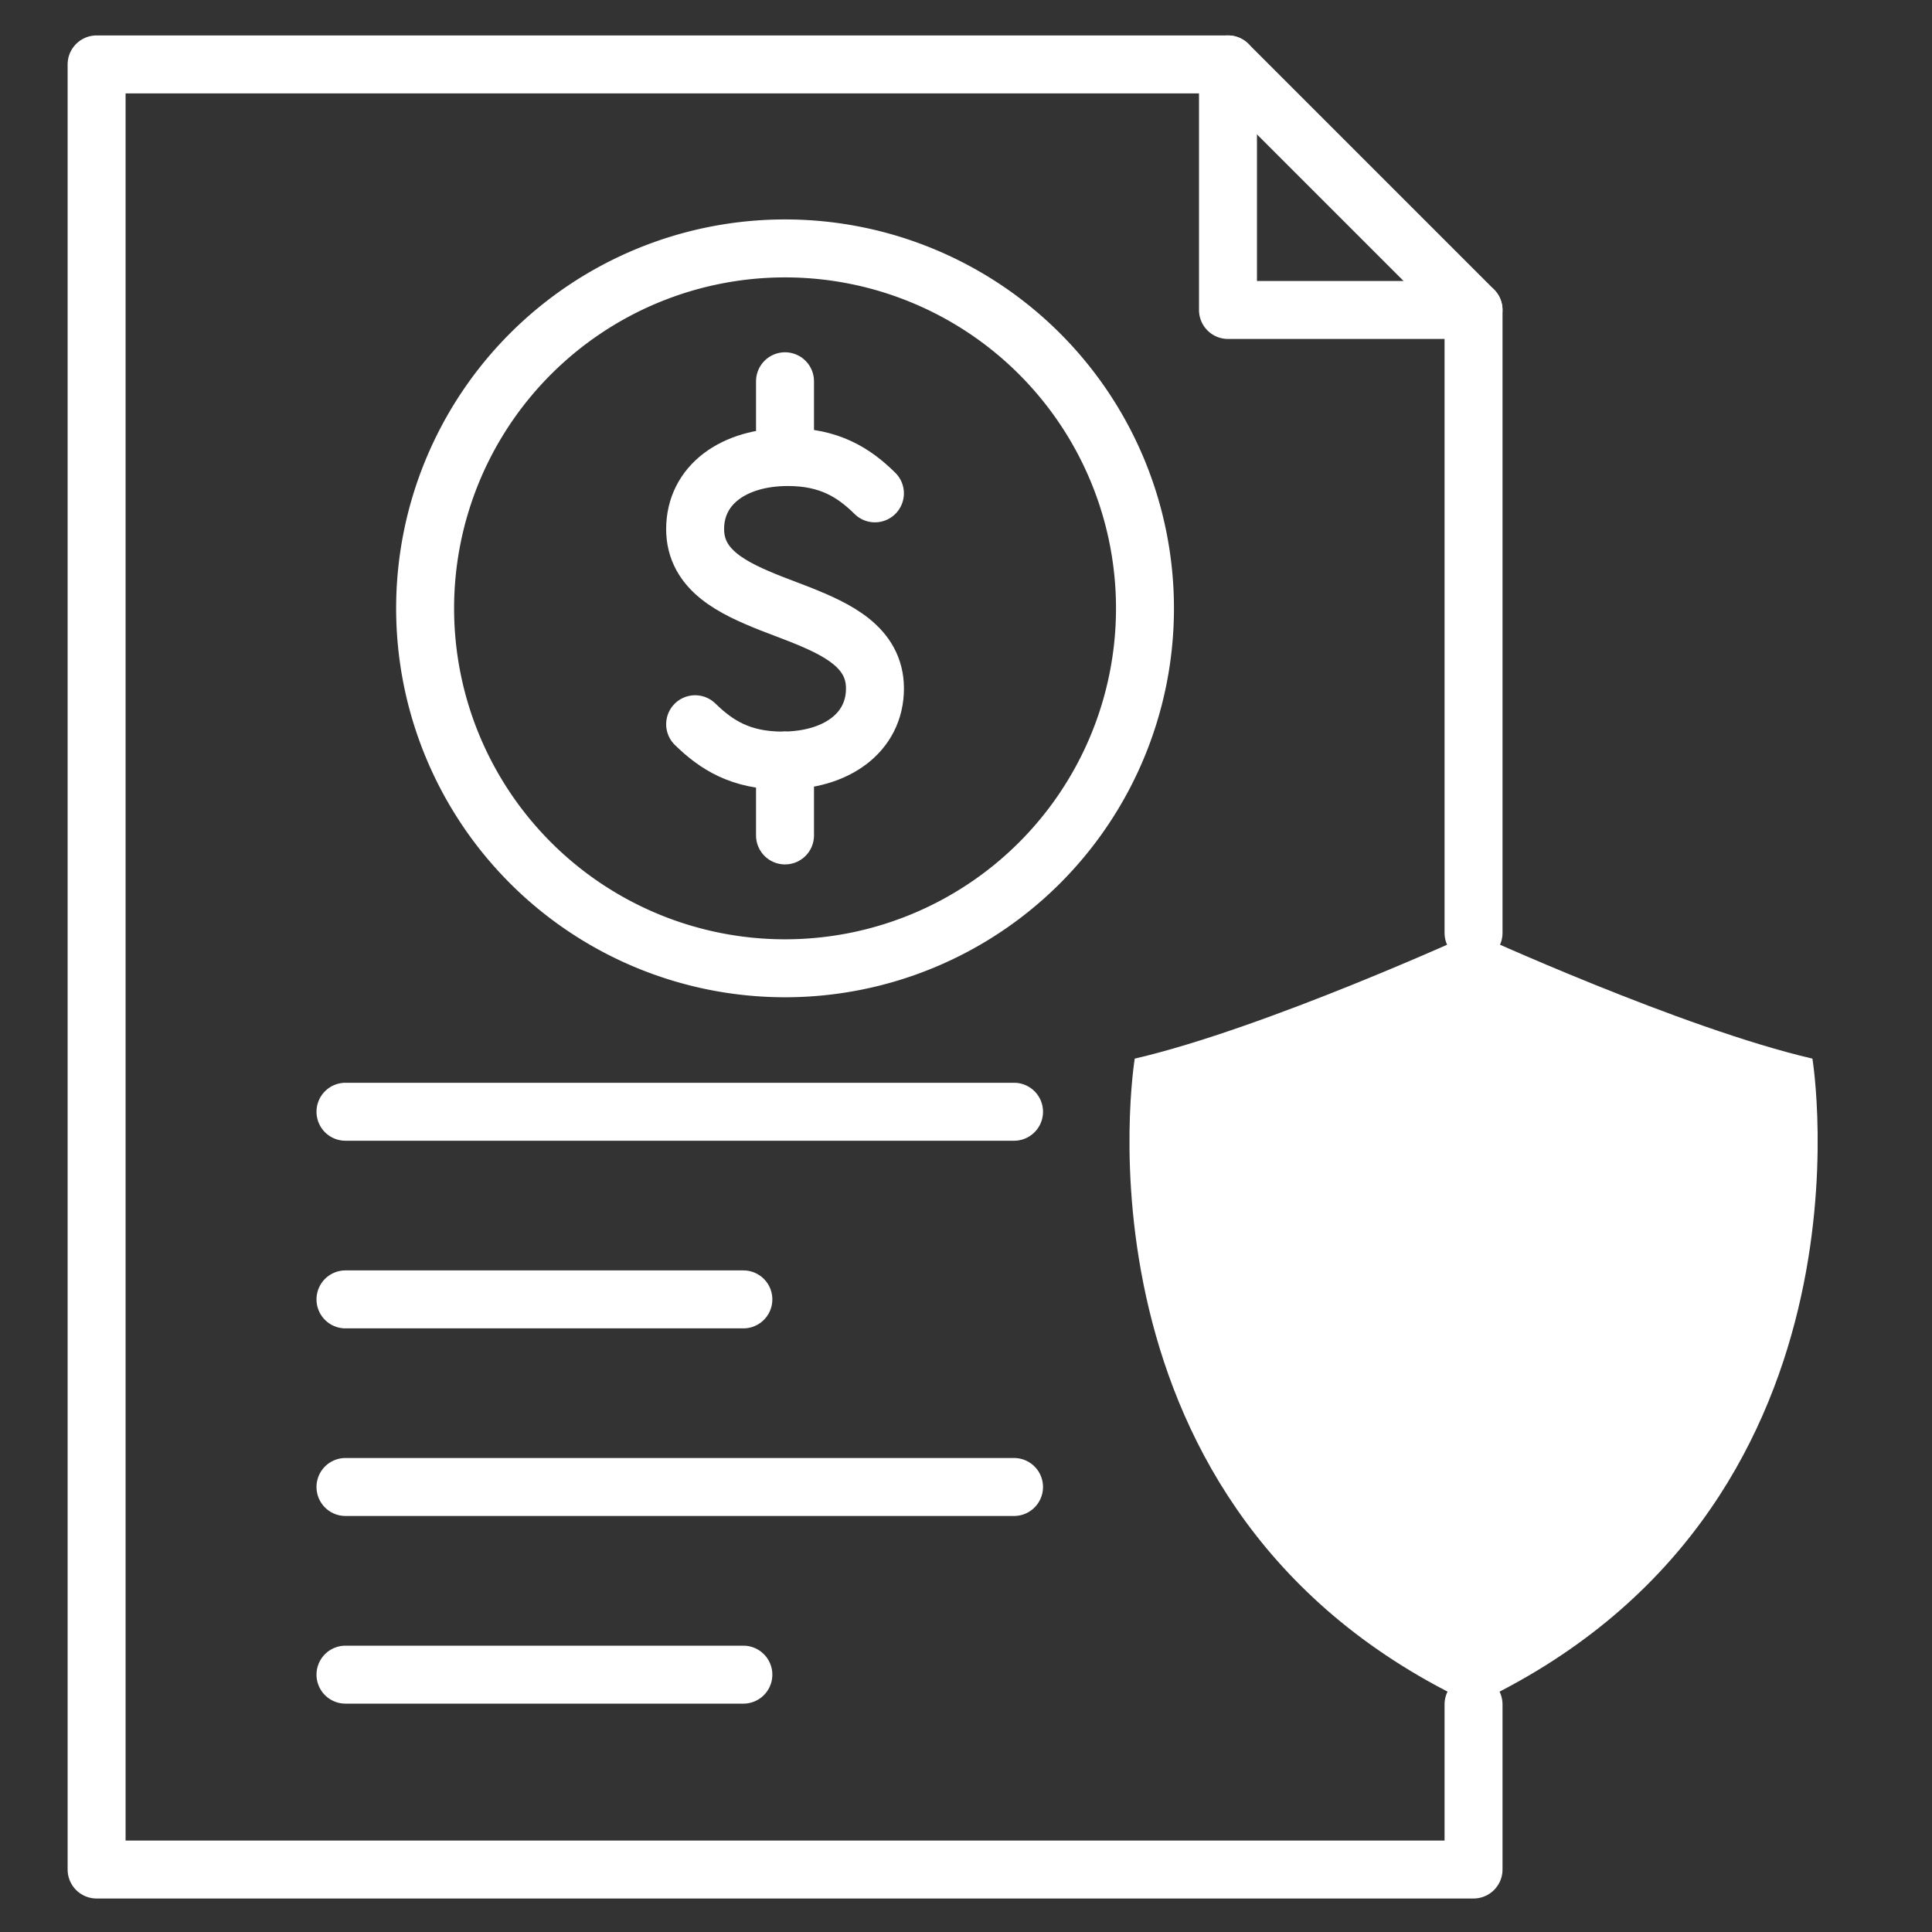 <svg xmlns="http://www.w3.org/2000/svg" width="50" height="50" fill="none"><rect width="100%" height="100%" fill="#333333" stroke="none"/><path fill="#fff" d="M38.136 44.11c-10.705-4.982-8.769-16.713-8.769-16.713 3.376-.782 8.769-3.253 8.769-3.253s5.393 2.47 8.769 3.253c0 0 1.935 11.73-8.77 16.713Z"/><path stroke="#fff" stroke-linecap="round" stroke-linejoin="round" stroke-width="1.5" d="M38.135 24.144V8.022L31.78 1.667H2.5v46.716h35.635V44.11"/><path stroke="#fff" stroke-linecap="round" stroke-linejoin="round" stroke-width="1.5" d="M31.78 1.667v6.355h6.354M20.317 25.059a9.315 9.315 0 1 0 0-18.63 9.315 9.315 0 0 0 0 18.63ZM8.941 28.772h17.302M8.941 33.628h10.297M8.941 38.483h17.302M8.941 43.34h10.297"/><path stroke="#fff" stroke-linecap="round" stroke-linejoin="round" stroke-width="1.5" d="M17.99 18.743c.549.537 1.182.94 2.254.94 1.4 0 2.4-.72 2.4-1.866 0-1.074-.99-1.535-1.967-1.924l-.72-.276c-.98-.39-1.967-.852-1.967-1.924 0-1.145.999-1.865 2.4-1.865 1.072 0 1.708.402 2.253.94M20.316 9.867v1.944M20.316 19.677v1.944"/></svg>